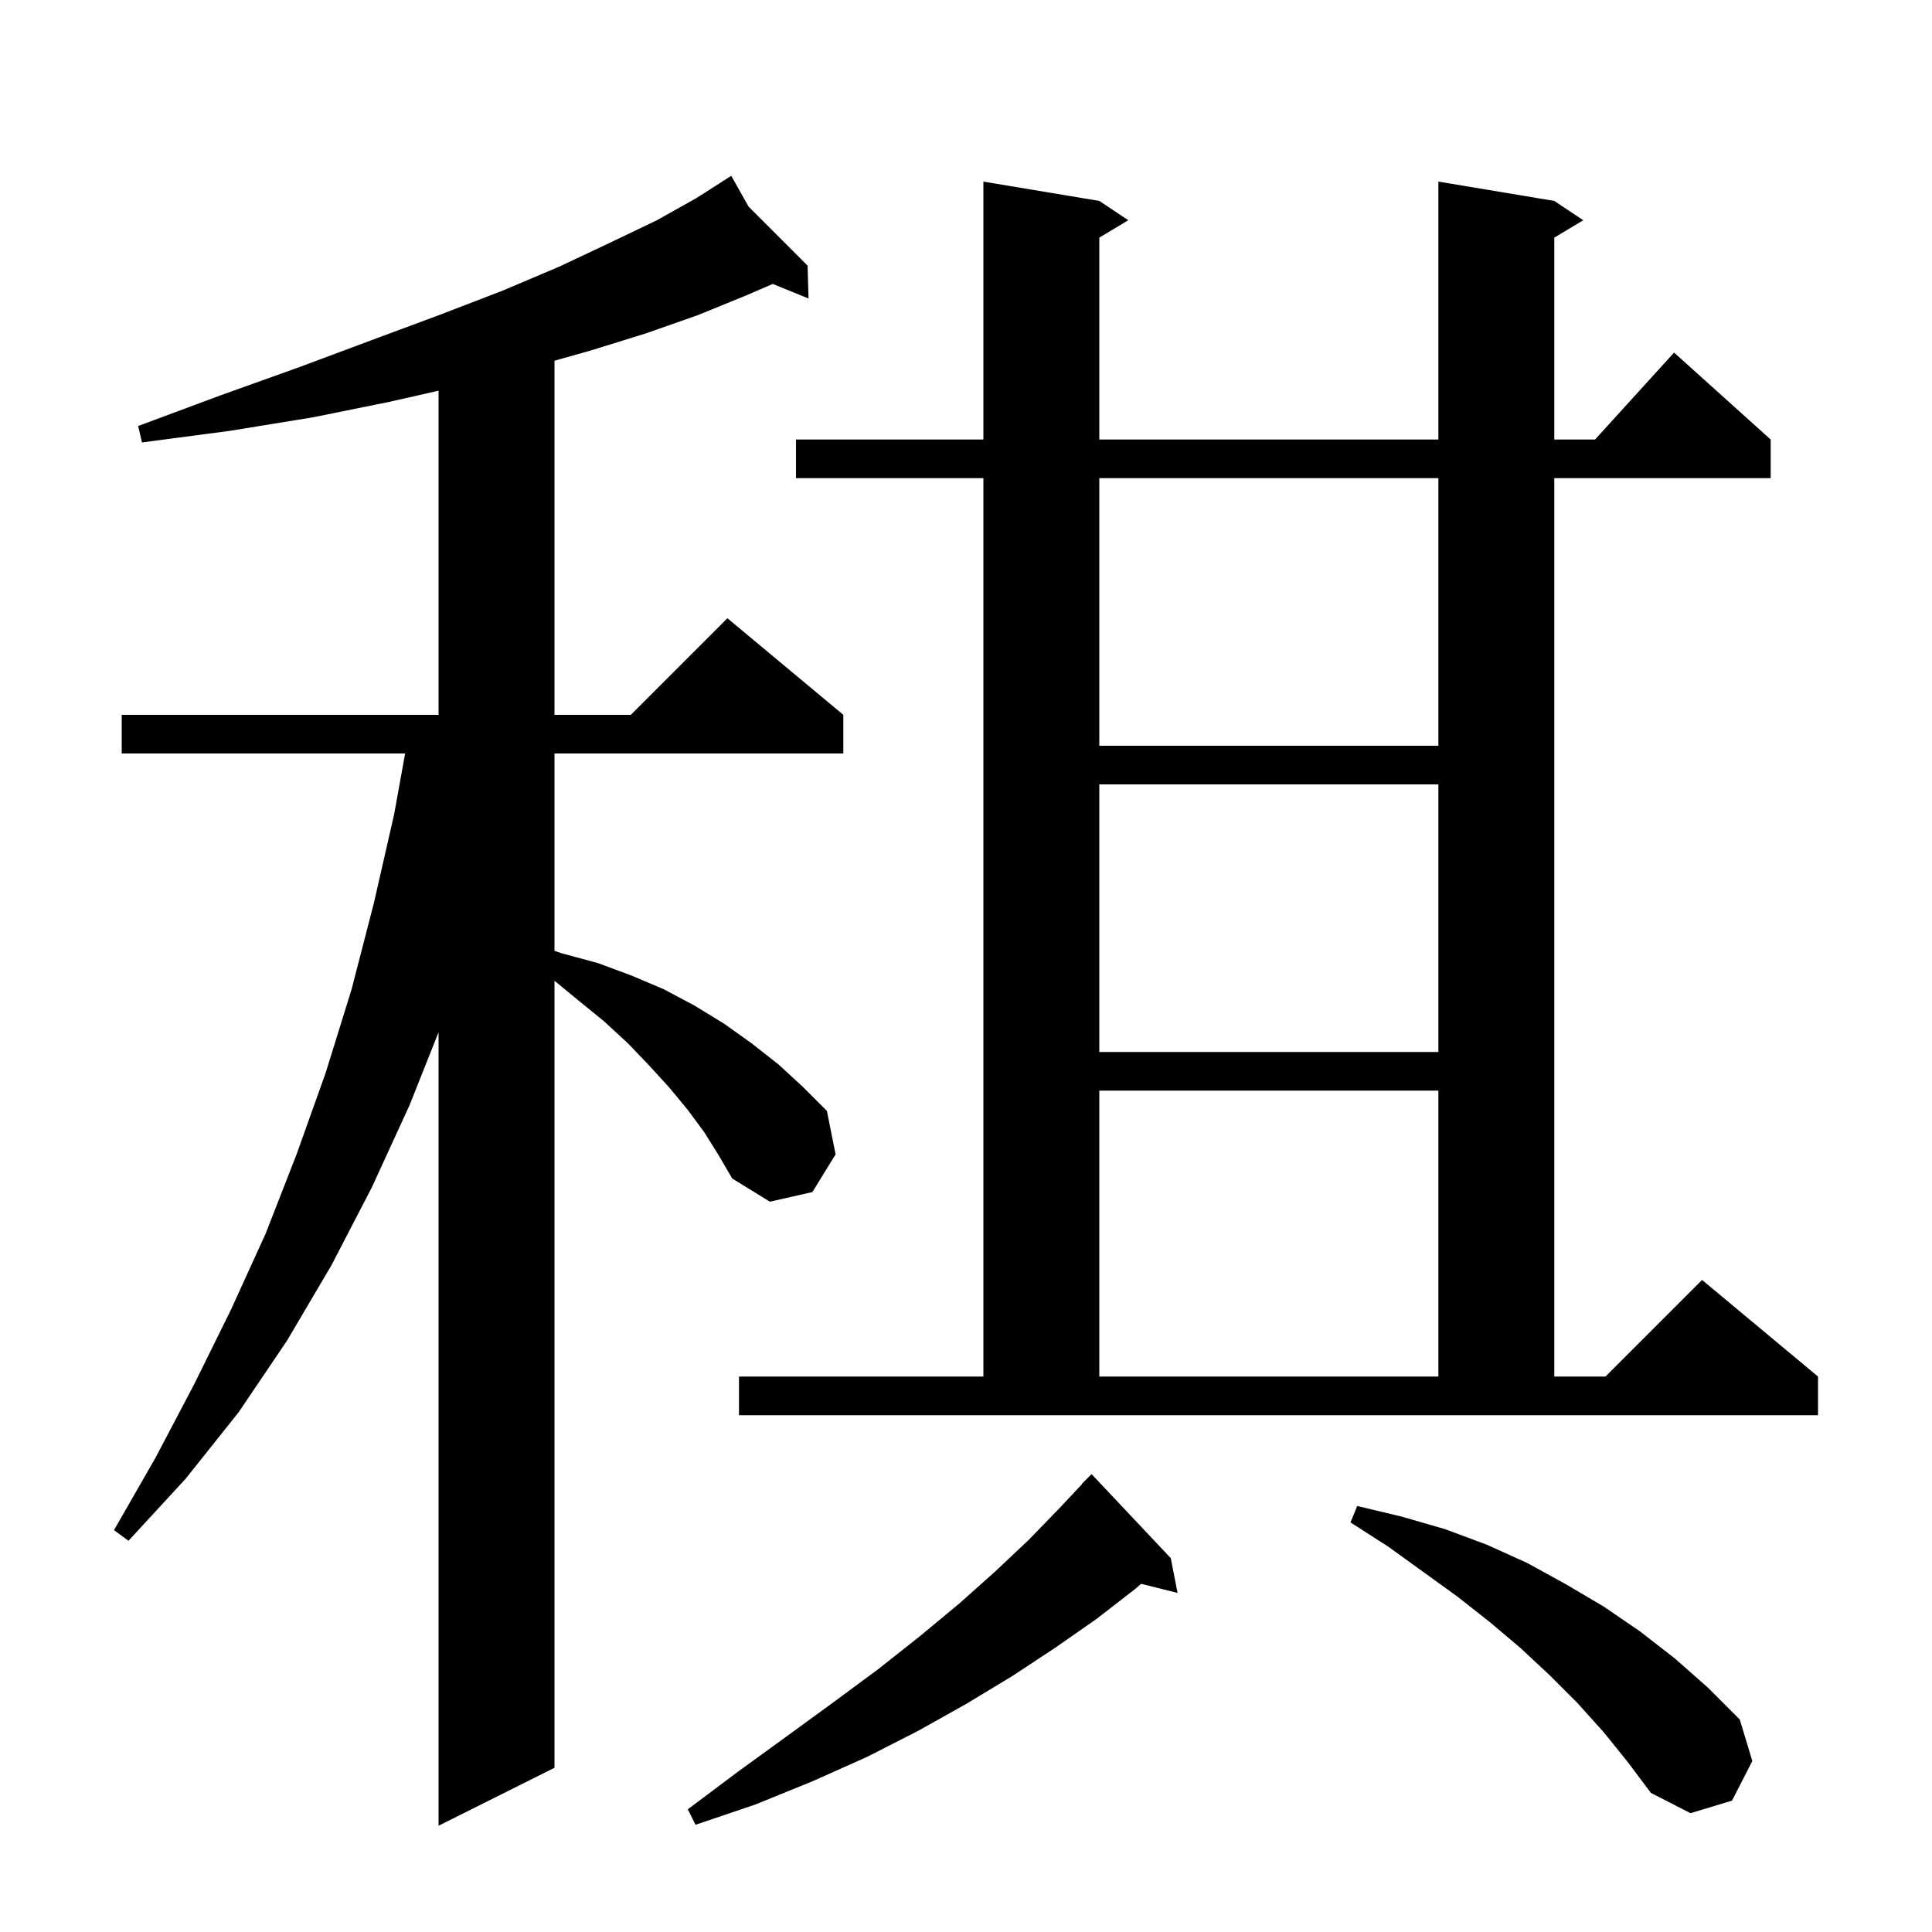 <svg xmlns="http://www.w3.org/2000/svg" xmlns:xlink="http://www.w3.org/1999/xlink" version="1.1" baseProfile="full" viewBox="0 0 200 200" width="200" height="200">
<g fill="black">
<path d="M 72.9 117.2 L 71.2 114.9 L 69.3 112.6 L 67.2 110.3 L 65.0 108.0 L 62.5 105.7 L 59.8 103.5 L 57.4 101.529 L 57.4 183.0 L 45.4 189.0 L 45.4 106.857 L 42.4 114.4 L 38.5 122.9 L 34.3 131.0 L 29.7 138.8 L 24.7 146.2 L 19.2 153.1 L 13.3 159.5 L 11.8 158.4 L 16.1 150.9 L 20.1 143.3 L 23.9 135.6 L 27.5 127.7 L 30.7 119.5 L 33.7 111.1 L 36.4 102.4 L 38.7 93.5 L 40.8 84.3 L 41.939 78.0 L 12.6 78.0 L 12.6 74.0 L 45.4 74.0 L 45.4 40.444 L 40.3 41.6 L 32.4 43.2 L 23.8 44.6 L 14.7 45.8 L 14.3 44.1 L 22.9 40.9 L 31.0 38.0 L 38.5 35.2 L 45.5 32.6 L 52.0 30.1 L 57.9 27.6 L 63.2 25.1 L 68.0 22.8 L 72.1 20.5 L 74.836 18.752 L 74.8 18.7 L 74.846 18.746 L 75.7 18.2 L 77.496 21.396 L 83.6 27.5 L 83.7 30.9 L 79.995 29.393 L 77.2 30.6 L 72.3 32.6 L 66.9 34.5 L 61.1 36.3 L 57.4 37.341 L 57.4 74.0 L 65.3 74.0 L 75.3 64.0 L 87.3 74.0 L 87.3 78.0 L 57.4 78.0 L 57.4 98.433 L 58.2 98.7 L 61.9 99.7 L 65.4 101.0 L 68.7 102.4 L 71.9 104.1 L 75.0 106.0 L 77.8 108.0 L 80.6 110.2 L 83.1 112.5 L 85.6 115.0 L 86.5 119.5 L 84.1 123.4 L 79.7 124.4 L 75.8 122.0 L 74.4 119.6 Z M 121.2 161.3 L 121.9 164.9 L 118.128 163.957 L 117.5 164.5 L 113.5 167.6 L 109.2 170.6 L 104.8 173.5 L 100.0 176.4 L 95.0 179.2 L 89.7 181.9 L 84.1 184.4 L 78.2 186.8 L 72.0 188.9 L 71.2 187.3 L 76.4 183.4 L 81.5 179.7 L 86.3 176.2 L 90.9 172.8 L 95.2 169.4 L 99.3 166.0 L 103.0 162.7 L 106.5 159.4 L 109.7 156.1 L 112.025 153.621 L 112.0 153.6 L 113.0 152.6 Z M 166.0 179.3 L 163.3 176.3 L 160.4 173.4 L 157.4 170.6 L 154.2 167.9 L 150.9 165.3 L 143.7 160.1 L 139.8 157.6 L 140.5 155.9 L 145.1 157.0 L 149.6 158.3 L 153.9 159.9 L 158.1 161.8 L 162.1 164.0 L 166.0 166.3 L 169.8 168.9 L 173.4 171.7 L 176.8 174.7 L 180.1 178.0 L 181.4 182.3 L 179.3 186.4 L 175.0 187.7 L 170.9 185.6 L 168.5 182.4 Z M 76.5 142.5 L 101.8 142.5 L 101.8 49.5 L 82.4 49.5 L 82.4 45.5 L 101.8 45.5 L 101.8 18.8 L 113.8 20.8 L 116.8 22.8 L 113.8 24.6 L 113.8 45.5 L 148.9 45.5 L 148.9 18.8 L 160.9 20.8 L 163.9 22.8 L 160.9 24.6 L 160.9 45.5 L 165.118 45.5 L 173.3 36.5 L 183.3 45.5 L 183.3 49.5 L 160.9 49.5 L 160.9 142.5 L 166.2 142.5 L 176.2 132.5 L 188.2 142.5 L 188.2 146.5 L 76.5 146.5 Z M 113.8 112.9 L 113.8 142.5 L 148.9 142.5 L 148.9 112.9 Z M 113.8 81.2 L 113.8 108.9 L 148.9 108.9 L 148.9 81.2 Z M 113.8 49.5 L 113.8 77.2 L 148.9 77.2 L 148.9 49.5 Z " />
</g>
</svg>
